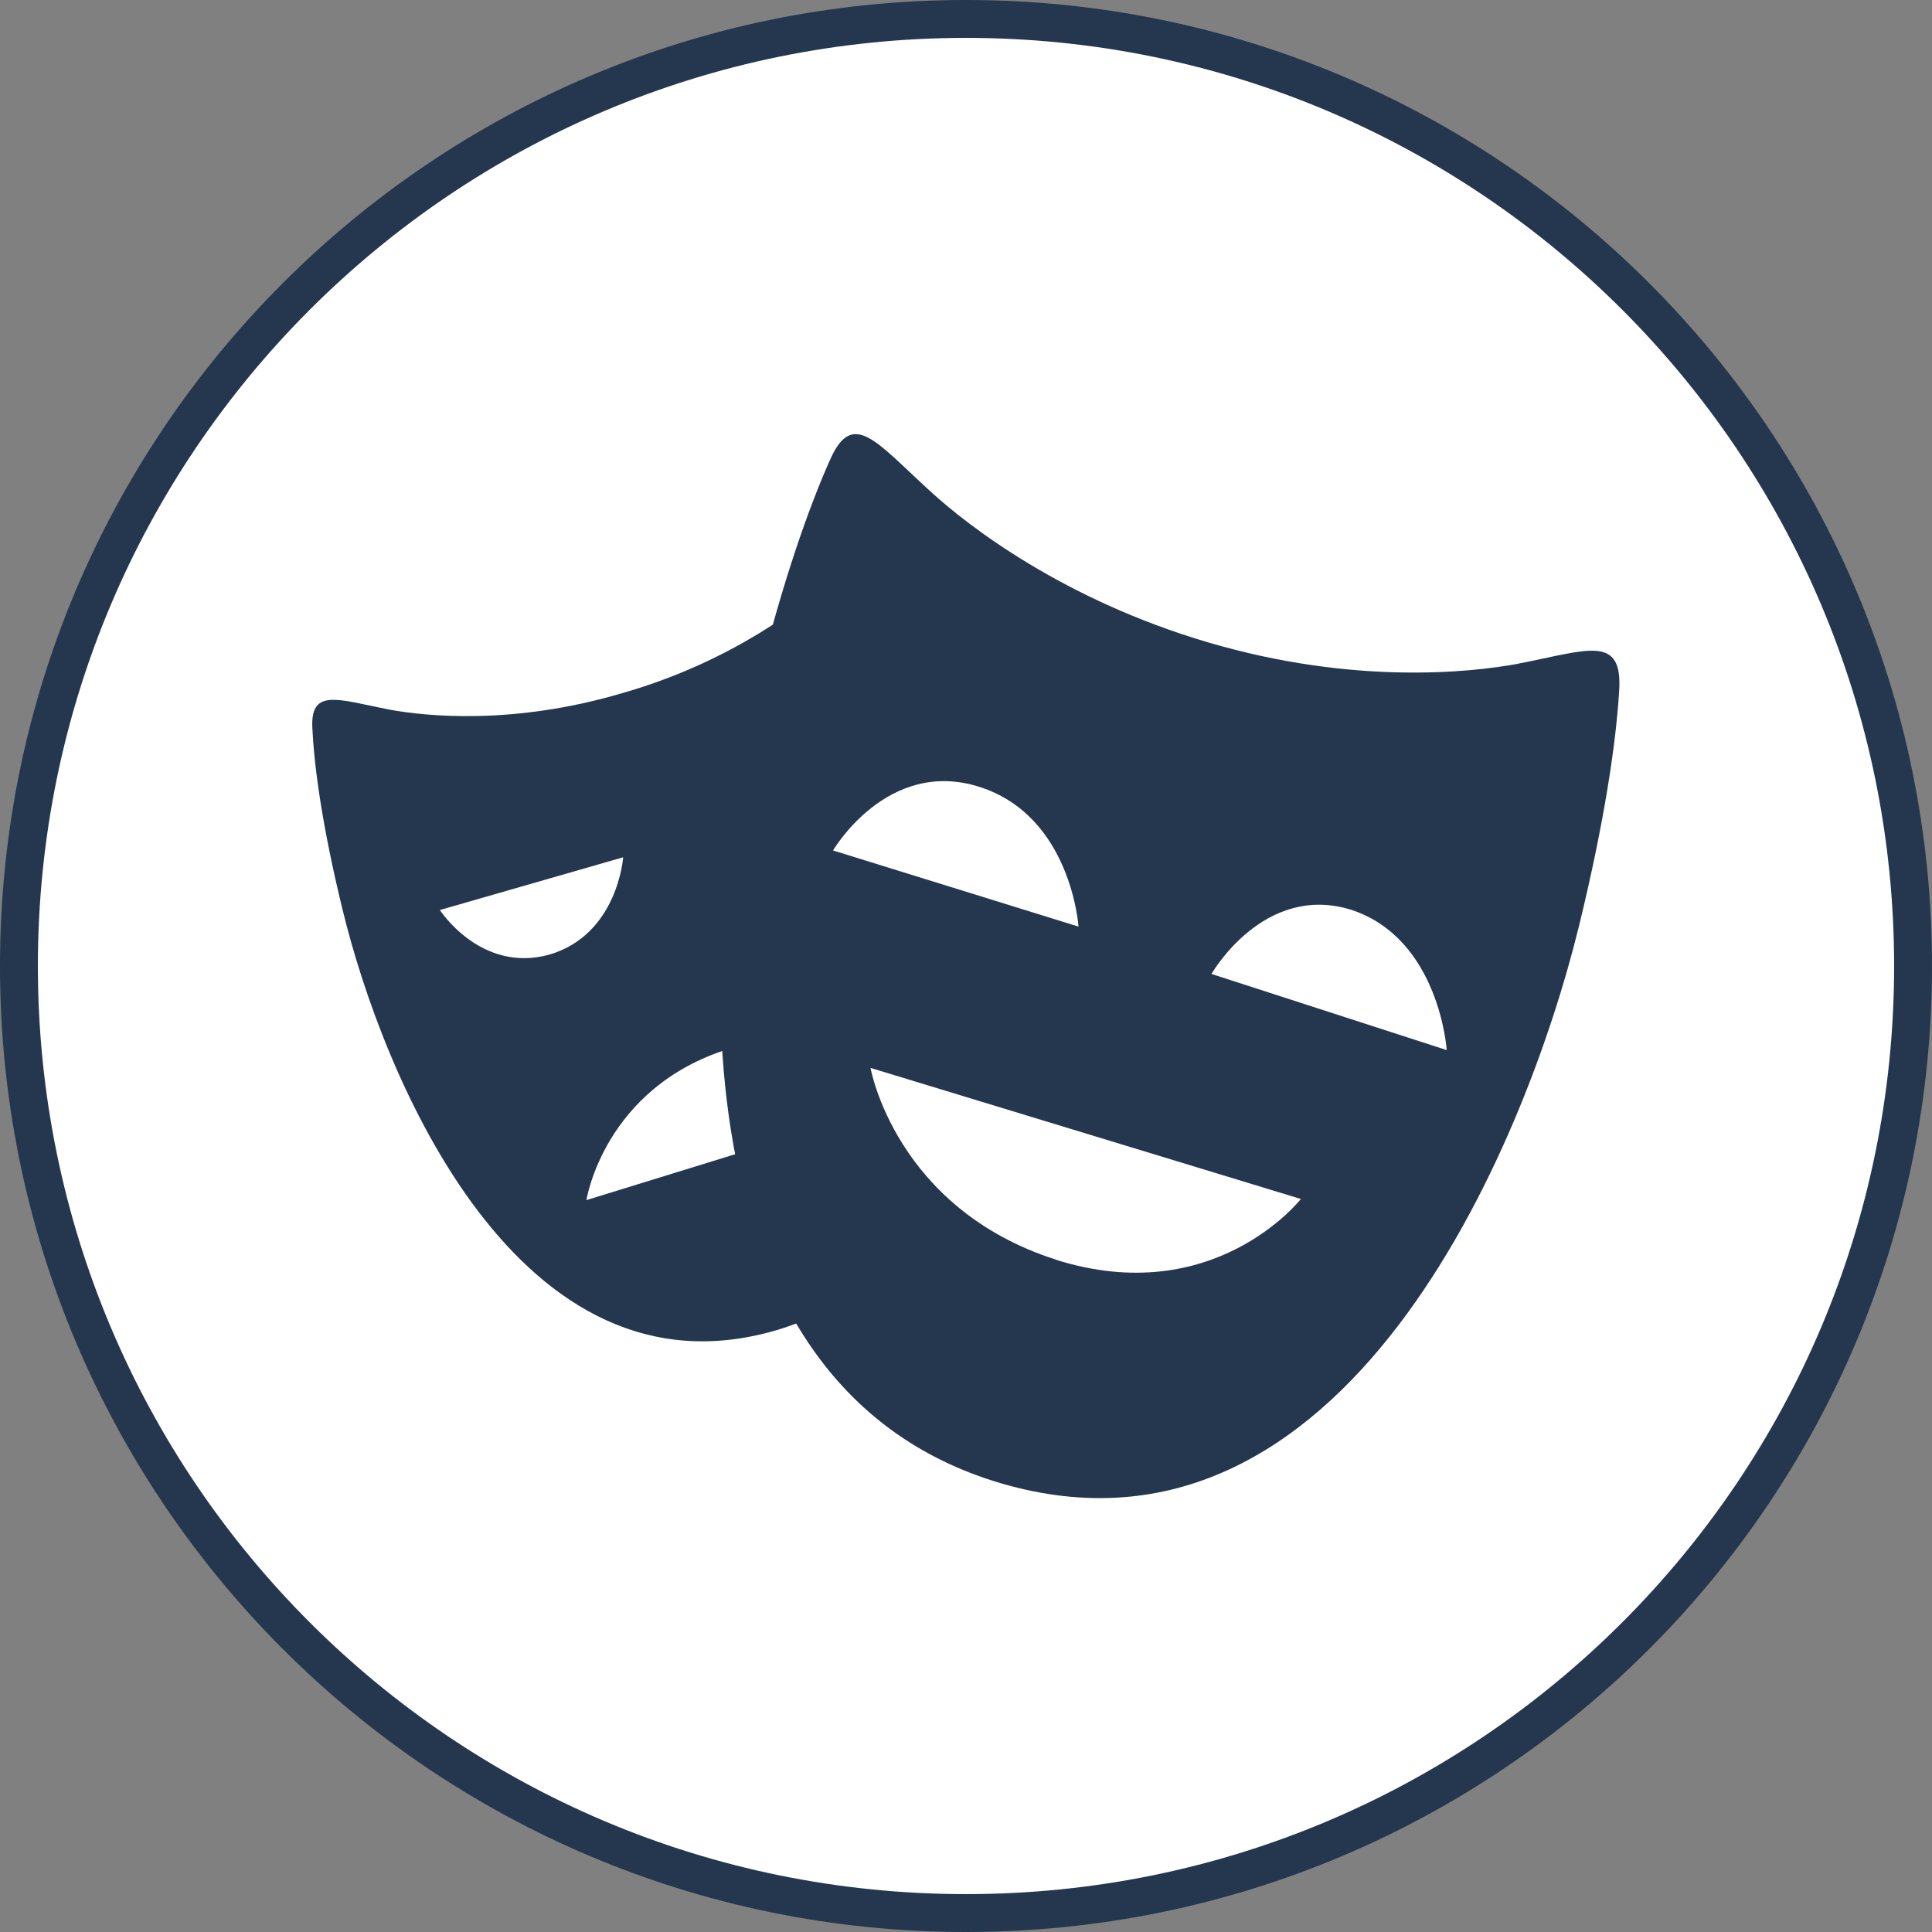<?xml version="1.0" encoding="UTF-8"?>
<svg xmlns="http://www.w3.org/2000/svg" id="Ebene_1" data-name="Ebene 1" viewBox="0 0 51 51">
  <rect x="0" y="0" width="51" height="51" fill="#808080" stroke="none"/>
  <defs>
    <style>
      .cls-1 {
        fill: #24374f;
      }

      .cls-1, .cls-2 {
        stroke-width: 0px;
      }

      .cls-3 {
        fill: none;
        stroke: #24374f;
        stroke-miterlimit: 10;
      }

      .cls-2 {
        fill: #fff;
      }
    </style>
  </defs>
  <path class="cls-2" d="M25.5,50.5c13.81,0,25-11.19,25-25S39.3.5,25.5.5.5,11.69.5,25.5s11.19,25,25,25"></path>
  <path class="cls-3" d="M25.5,50.5c13.81,0,25-11.19,25-25S39.3.5,25.5.5.5,11.69.5,25.5s11.19,25,25,25"></path>
  <path class="cls-1" d="M11.62,24.02l4.83-1.39s-.14,2.04-1.95,2.57c-1.81.5-2.89-1.18-2.89-1.18M21.8,32.21v-2.48l-6.32,1.95s.46-2.96,3.75-3.99c1-.3,1.86-.3,2.56-.15v-10.23h3.16c-.35-1.15-.67-2.07-.94-2.69-.46-1.04-.94-.35-2,.65-.76.68-2.67,2.19-5.56,3.02-2.89.86-5.21.62-6.18.44-1.38-.27-2.11-.59-2.02.56.05,1.01.27,2.57.78,4.67,1.08,4.49,4.67,13.16,11.48,11.15,1.78-.54,3.05-1.57,3.91-2.9h-2.62Z"></path>
  <path class="cls-1" d="M31.98,25.71s1.38-2.42,3.7-1.69c2.32.77,2.51,3.7,2.51,3.7l-6.21-2.01ZM27.87,33.25c-4.24-1.36-4.89-5.06-4.89-5.06l11.36,3.46s-2.29,2.93-6.48,1.6M21.99,22.45s1.43-2.45,3.86-1.68c2.43.77,2.62,3.69,2.62,3.69l-6.48-2.01ZM40.08,17.52c-1.29.24-4.37.56-8.18-.56-3.81-1.12-6.34-3.07-7.34-3.99-1.43-1.3-2.05-2.19-2.65-.83-.54,1.21-1.24,3.16-1.92,5.91-1.46,5.94-2.54,18.48,6.45,21.11,9.02,2.63,13.8-8.81,15.25-14.75.67-2.75.97-4.82,1.05-6.15.11-1.54-.84-1.09-2.67-.74"></path>
</svg>
